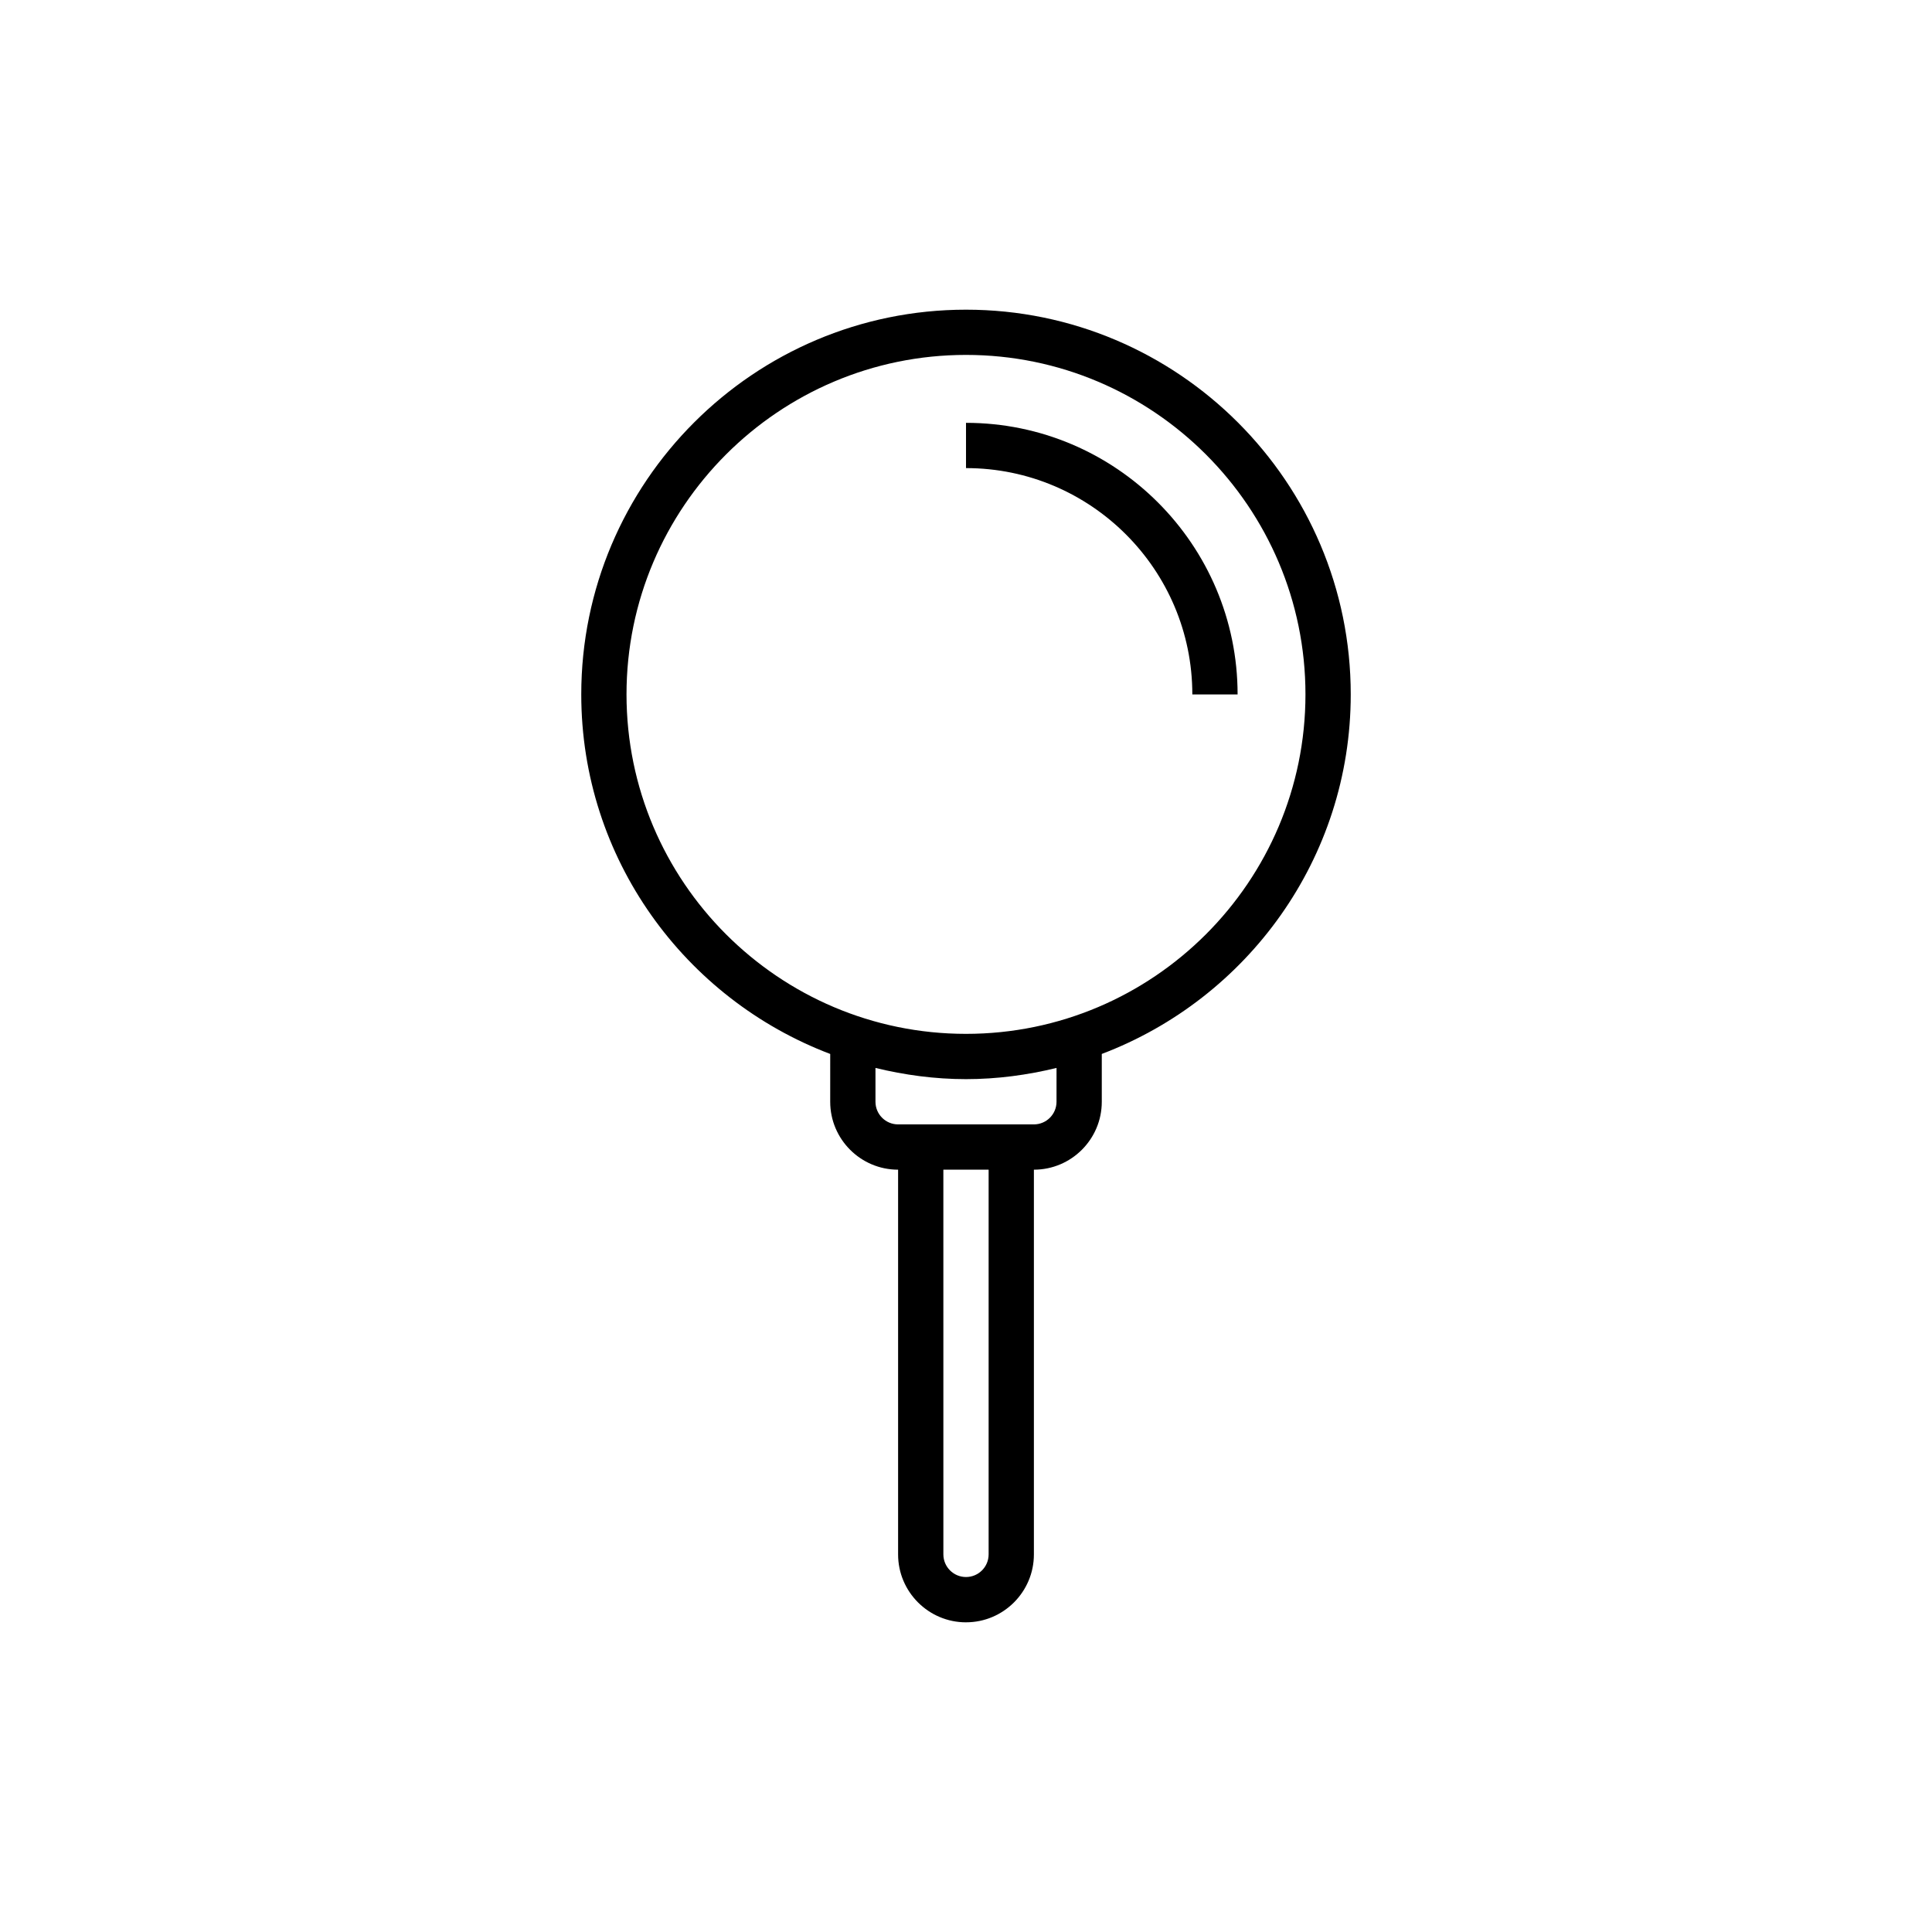 <?xml version="1.0" encoding="UTF-8"?>
<!-- The Best Svg Icon site in the world: iconSvg.co, Visit us! https://iconsvg.co -->
<svg fill="#000000" width="800px" height="800px" version="1.1" viewBox="144 144 512 512" xmlns="http://www.w3.org/2000/svg">
 <g>
  <path d="m400 573.93c9.922 0 17.992-8.074 17.992-17.992v-101.96c9.922 0 17.992-8.074 17.992-17.992v-12.68c38.488-14.59 65.977-51.734 65.977-95.277 0-56.223-45.738-101.96-101.96-101.96s-101.96 45.738-101.96 101.96c0 43.543 27.488 80.688 65.977 95.281l-0.004 12.676c0 9.922 8.074 17.992 17.992 17.992v101.96c0 9.922 8.074 17.996 17.996 17.996zm-89.969-245.91c0-49.605 40.359-89.965 89.965-89.965 49.605 0 89.965 40.359 89.965 89.965 0 49.605-40.359 89.965-89.965 89.965-49.605 0-89.965-40.359-89.965-89.965zm65.977 107.96v-8.965c7.707 1.871 15.715 2.969 23.992 2.969s16.285-1.098 23.992-2.969l-0.004 8.965c0 3.312-2.691 5.996-5.996 5.996h-35.984c-3.309 0.004-6-2.684-6-5.996zm29.988 17.992v101.96c0 3.312-2.691 5.996-5.996 5.996s-5.996-2.688-5.996-5.996l-0.004-101.96z"/>
  <path d="m459.98 328.03h11.996c0-39.688-32.285-71.973-71.973-71.973v11.996c33.07-0.004 59.977 26.902 59.977 59.977z"/>
 </g>
</svg>